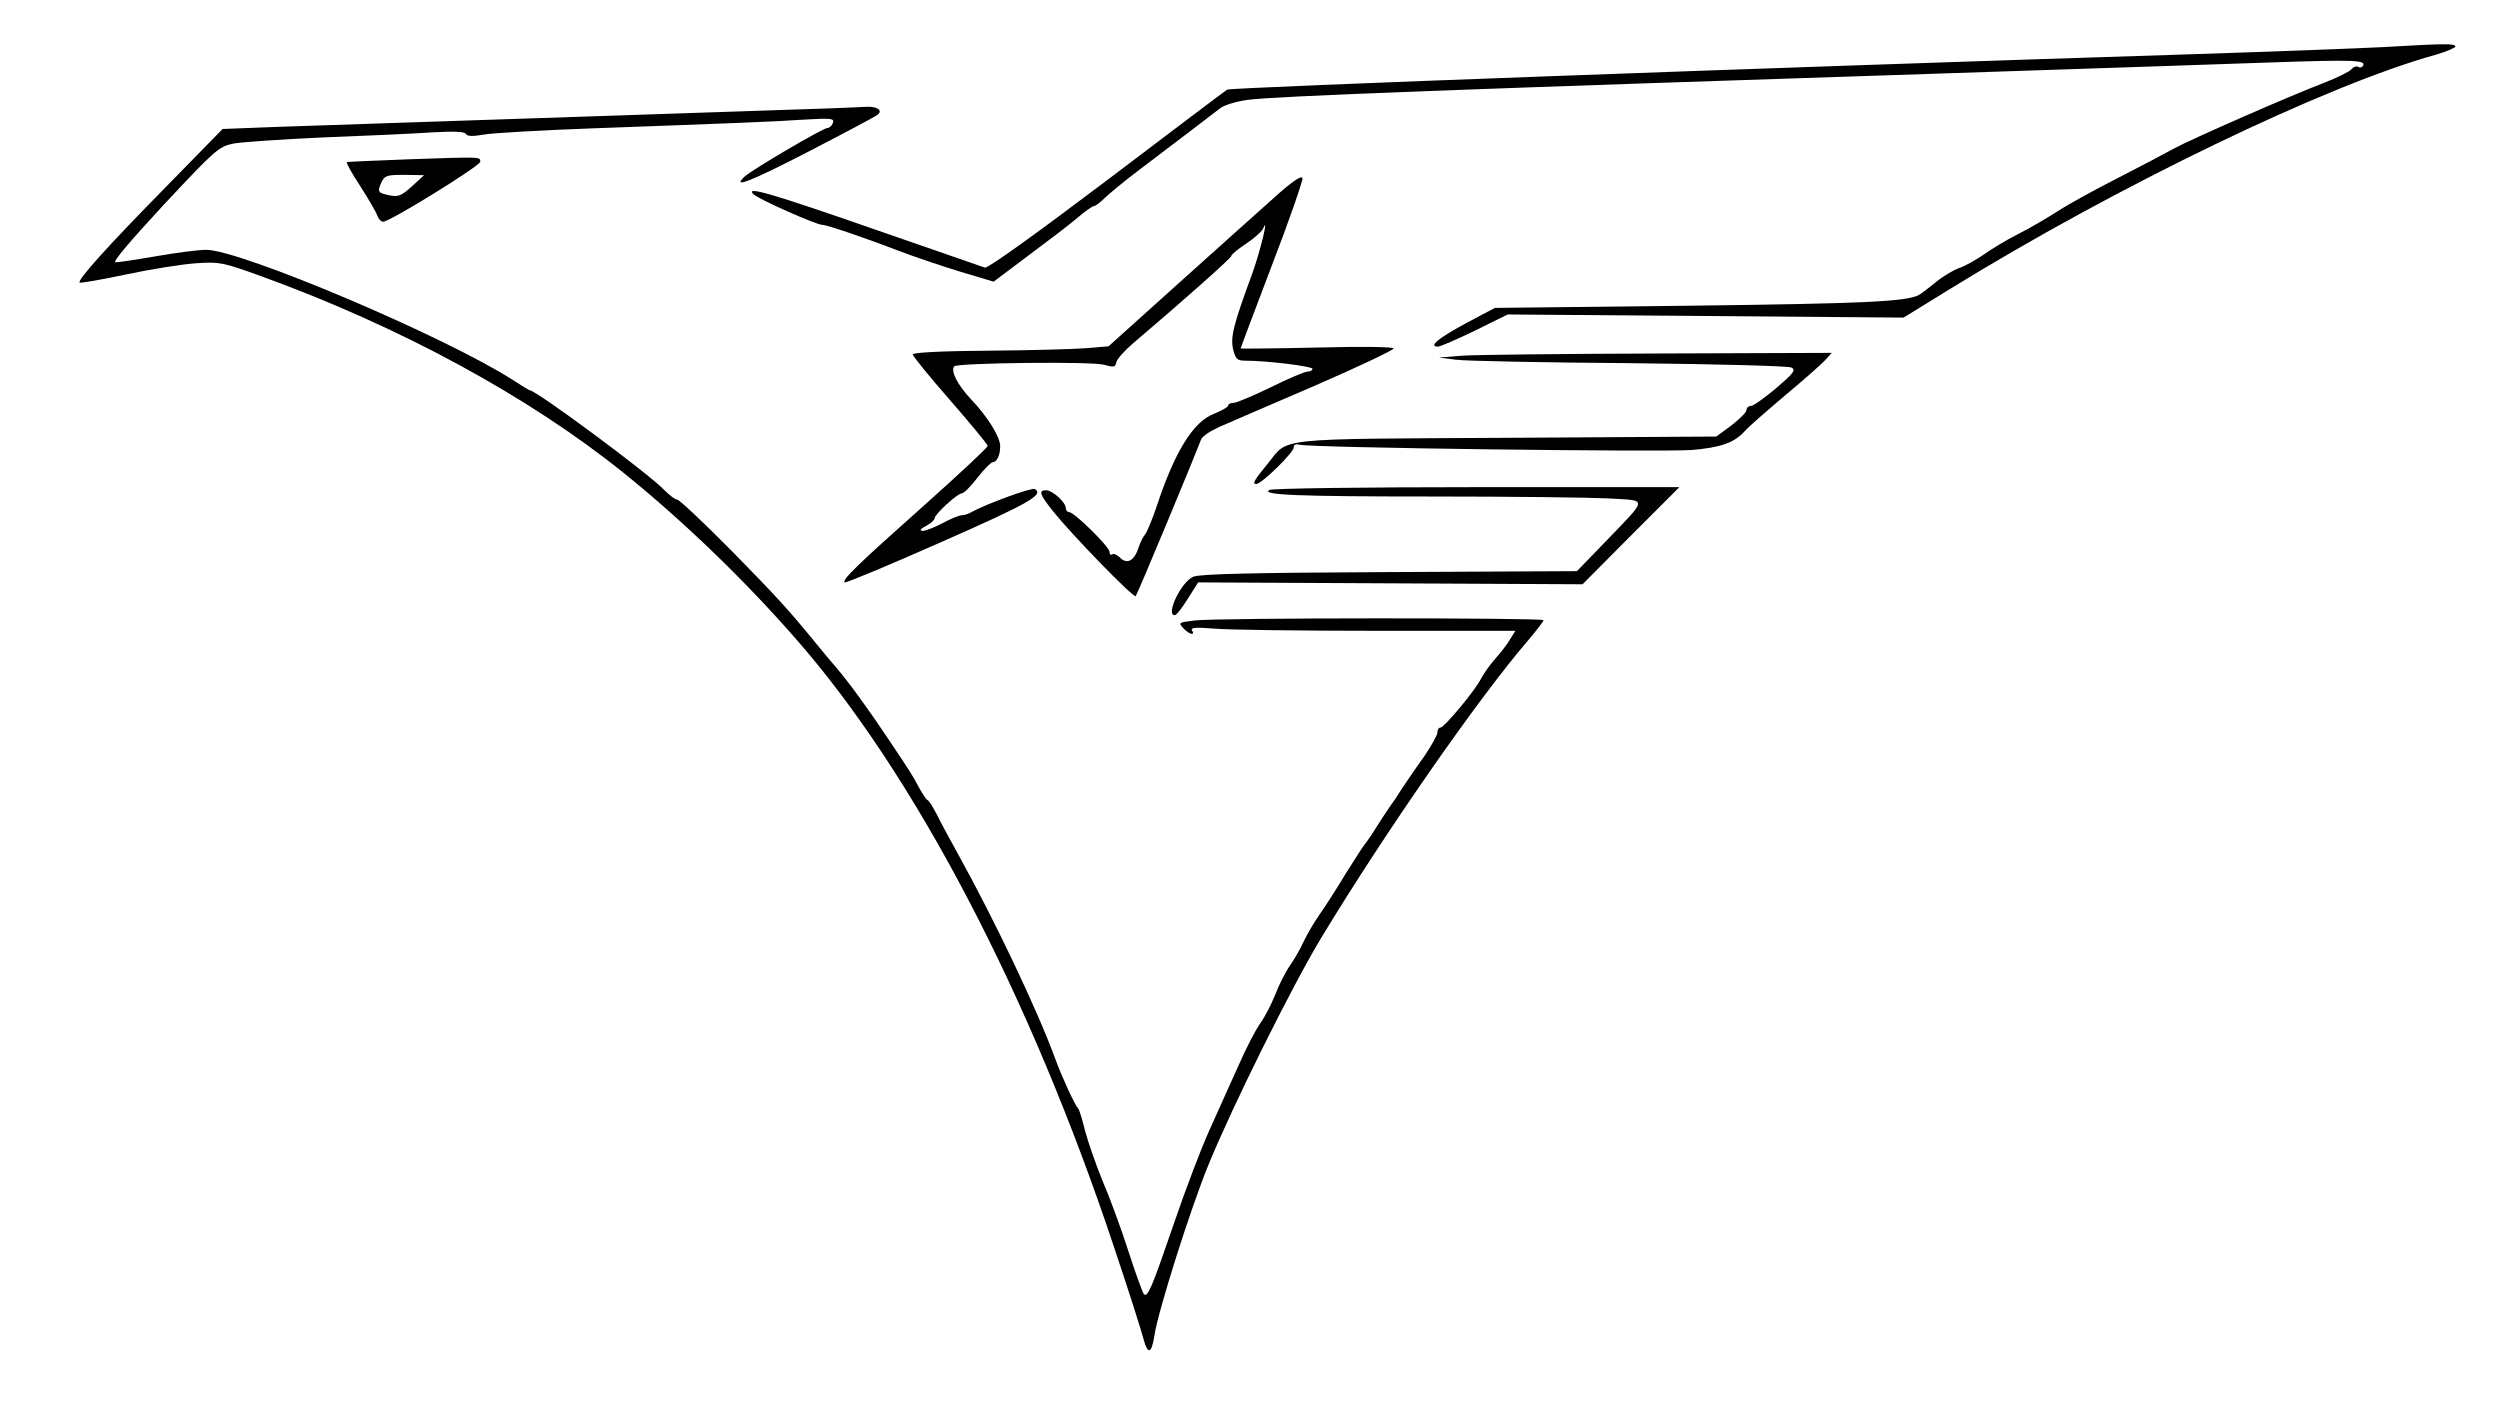 <?xml version="1.0" encoding="UTF-8" standalone="yes"?>
<svg version="1.0" xmlns="http://www.w3.org/2000/svg" width="600pt" height="341pt" viewBox="0 0 800 455" preserveAspectRatio="xMidYMid meet">
  <g transform="translate(0,455) scale(0.1,-0.1)" fill="#000000" stroke="none">
    <path d="M7625 4399 c-77 -4 -369 -15 -650 -24 -1296 -41 -3037 -105 -3048
-112 -7 -4 -180 -135 -386 -291 -229 -173 -381 -282 -390 -279 -9 3 -165 57
-346 120 -336 117 -424 143 -395 115 16 -16 201 -98 220 -98 15 0 138 -42 250
-85 47 -18 133 -47 192 -65 l107 -32 113 85 c62 46 133 100 156 120 24 21 48
37 52 37 5 0 21 12 37 28 16 15 62 53 103 84 41 31 112 85 158 120 46 35 93
71 106 81 12 10 51 22 87 27 86 12 669 34 2384 90 341 11 743 25 893 30 265 9
308 8 296 -11 -3 -5 -10 -7 -15 -3 -6 3 -16 0 -22 -8 -7 -8 -46 -27 -87 -43
-103 -39 -425 -180 -480 -210 -25 -14 -103 -55 -175 -92 -71 -36 -161 -85
-198 -109 -37 -24 -96 -58 -130 -75 -34 -17 -82 -46 -107 -64 -25 -17 -60 -37
-78 -43 -18 -6 -52 -26 -75 -45 -23 -19 -47 -37 -54 -41 -39 -22 -171 -28
-738 -35 l-621 -7 -94 -50 c-87 -47 -120 -74 -88 -74 7 0 60 23 118 51 l105
52 634 -5 634 -5 146 90 c535 330 1208 655 1559 752 34 10 62 22 62 26 0 10
-30 10 -235 -2z"/>
    <path d="M2655 4203 c-576 -19 -1619 -54 -1762 -59 l-183 -7 -182 -186 c-186
-189 -284 -298 -276 -306 2 -2 69 9 148 26 80 17 181 33 225 36 77 5 85 3 210
-42 445 -162 854 -384 1160 -630 187 -151 383 -339 550 -530 381 -434 751
-1141 1020 -1950 46 -137 88 -269 94 -293 14 -52 26 -47 35 12 12 79 116 407
173 546 76 186 266 569 360 725 202 334 503 768 665 956 26 31 48 59 48 63 0
8 -1050 8 -1118 -1 -50 -6 -52 -7 -36 -24 19 -21 40 -26 28 -7 -5 8 13 10 71
5 43 -4 278 -7 522 -7 l443 0 -17 -27 c-9 -16 -31 -44 -48 -63 -17 -19 -37
-48 -45 -63 -18 -37 -118 -157 -130 -157 -6 0 -10 -7 -10 -16 0 -8 -19 -42
-42 -76 -24 -33 -55 -79 -70 -101 -14 -23 -31 -48 -38 -57 -10 -14 -33 -49
-62 -95 -7 -10 -17 -25 -23 -32 -5 -6 -32 -49 -60 -93 -27 -45 -64 -103 -82
-128 -18 -26 -41 -65 -51 -87 -10 -22 -30 -57 -44 -77 -14 -20 -36 -63 -48
-95 -13 -32 -34 -72 -47 -90 -13 -17 -46 -80 -72 -140 -27 -59 -69 -154 -94
-209 -25 -56 -75 -187 -111 -293 -71 -207 -84 -238 -96 -225 -4 5 -27 67 -50
139 -23 72 -60 172 -82 223 -21 51 -46 123 -56 160 -9 37 -19 69 -22 72 -11
11 -51 98 -74 160 -56 154 -194 444 -311 655 -24 44 -55 100 -67 125 -13 25
-26 47 -31 48 -4 2 -16 20 -27 40 -23 43 -27 49 -98 155 -66 99 -126 181 -166
228 -17 20 -47 55 -66 79 -90 110 -123 146 -272 298 -88 89 -166 162 -172 162
-7 0 -25 14 -42 31 -48 51 -410 319 -430 319 -2 0 -27 15 -56 34 -219 140
-871 416 -981 416 -23 0 -94 -9 -157 -20 -63 -11 -123 -20 -133 -20 -11 0 45
66 155 185 163 174 175 185 221 195 26 5 157 14 290 20 133 5 289 12 346 16
71 4 106 3 110 -5 5 -8 22 -8 57 -2 27 5 184 14 349 20 467 17 573 21 678 28
87 5 97 4 91 -11 -3 -9 -11 -16 -18 -16 -13 0 -244 -135 -265 -156 -42 -39 18
-16 206 81 114 59 214 112 221 118 17 14 -3 27 -38 25 -14 -1 -65 -3 -115 -5z"/>
    <path d="M1310 4040 c-107 -4 -198 -8 -202 -9 -4 0 15 -35 42 -76 27 -42 52
-85 55 -95 4 -11 12 -20 19 -20 22 0 311 179 311 192 0 16 6 16 -225 8z m7
-86 c-33 -30 -44 -35 -70 -30 -40 8 -42 11 -29 41 11 23 17 25 74 25 l63 -1
-38 -35z"/>
    <path d="M4085 3924 c-44 -39 -183 -164 -309 -277 l-229 -206 -71 -6 c-39 -3
-180 -7 -313 -8 -154 -1 -243 -6 -243 -12 0 -5 54 -72 120 -147 66 -76 120
-141 120 -146 0 -5 -91 -90 -202 -189 -218 -194 -265 -240 -256 -248 3 -3 142
55 309 129 284 125 330 152 300 170 -9 6 -159 -49 -203 -74 -10 -6 -24 -10
-31 -10 -8 0 -35 -11 -61 -25 -26 -14 -55 -25 -64 -25 -12 1 -8 6 11 16 15 8
27 19 27 24 0 13 73 80 87 80 6 0 29 22 50 50 21 27 43 49 49 50 14 0 24 23
24 51 0 30 -40 94 -92 149 -44 46 -68 93 -55 107 11 11 441 16 479 5 32 -9 37
-8 40 8 2 10 26 37 54 61 166 141 314 273 314 279 0 5 21 22 48 40 26 17 50
39 54 48 20 47 -9 -72 -34 -142 -62 -168 -71 -206 -62 -245 8 -31 13 -36 39
-36 69 0 215 -18 215 -26 0 -5 -7 -9 -16 -9 -8 0 -61 -22 -117 -50 -56 -27
-110 -50 -119 -50 -10 0 -18 -4 -18 -9 0 -4 -20 -16 -45 -26 -67 -25 -127
-123 -185 -300 -13 -38 -29 -77 -35 -85 -7 -8 -17 -28 -22 -44 -13 -41 -36
-54 -58 -33 -9 10 -21 15 -26 12 -5 -4 -9 0 -9 8 0 16 -113 127 -129 127 -6 0
-11 6 -11 13 0 19 -43 57 -63 57 -25 0 -21 -13 22 -67 61 -76 258 -279 265
-272 5 5 187 442 209 501 3 10 30 28 59 41 29 13 167 72 306 132 138 60 252
114 252 119 0 5 -96 7 -245 3 -135 -3 -245 -4 -245 -3 0 2 45 121 100 266 56
145 99 270 98 279 -2 10 -28 -6 -83 -55z"/>
    <path d="M4680 3411 l-75 -6 55 -7 c30 -4 281 -9 556 -11 288 -3 509 -9 518
-14 15 -8 7 -18 -49 -66 -37 -31 -73 -57 -81 -57 -8 0 -14 -6 -14 -13 0 -7
-22 -29 -48 -49 l-49 -36 -669 -4 c-750 -4 -700 1 -765 -80 -46 -56 -53 -68
-39 -68 17 0 120 101 120 117 0 9 6 12 18 9 30 -10 1160 -24 1257 -17 93 8
136 23 170 61 11 13 70 64 130 115 61 51 119 102 129 114 l19 21 -554 -2
c-305 -1 -588 -4 -629 -7z"/>
    <path d="M4062 2981 c-27 -16 86 -21 527 -21 245 0 496 -3 557 -6 130 -8 131
6 -10 -141 l-89 -92 -601 -3 c-443 -2 -608 -6 -628 -15 -39 -17 -89 -123 -59
-123 6 0 24 24 42 53 l33 52 615 -3 616 -3 155 156 155 155 -650 0 c-358 0
-656 -4 -663 -9z"/>
  </g>
</svg>